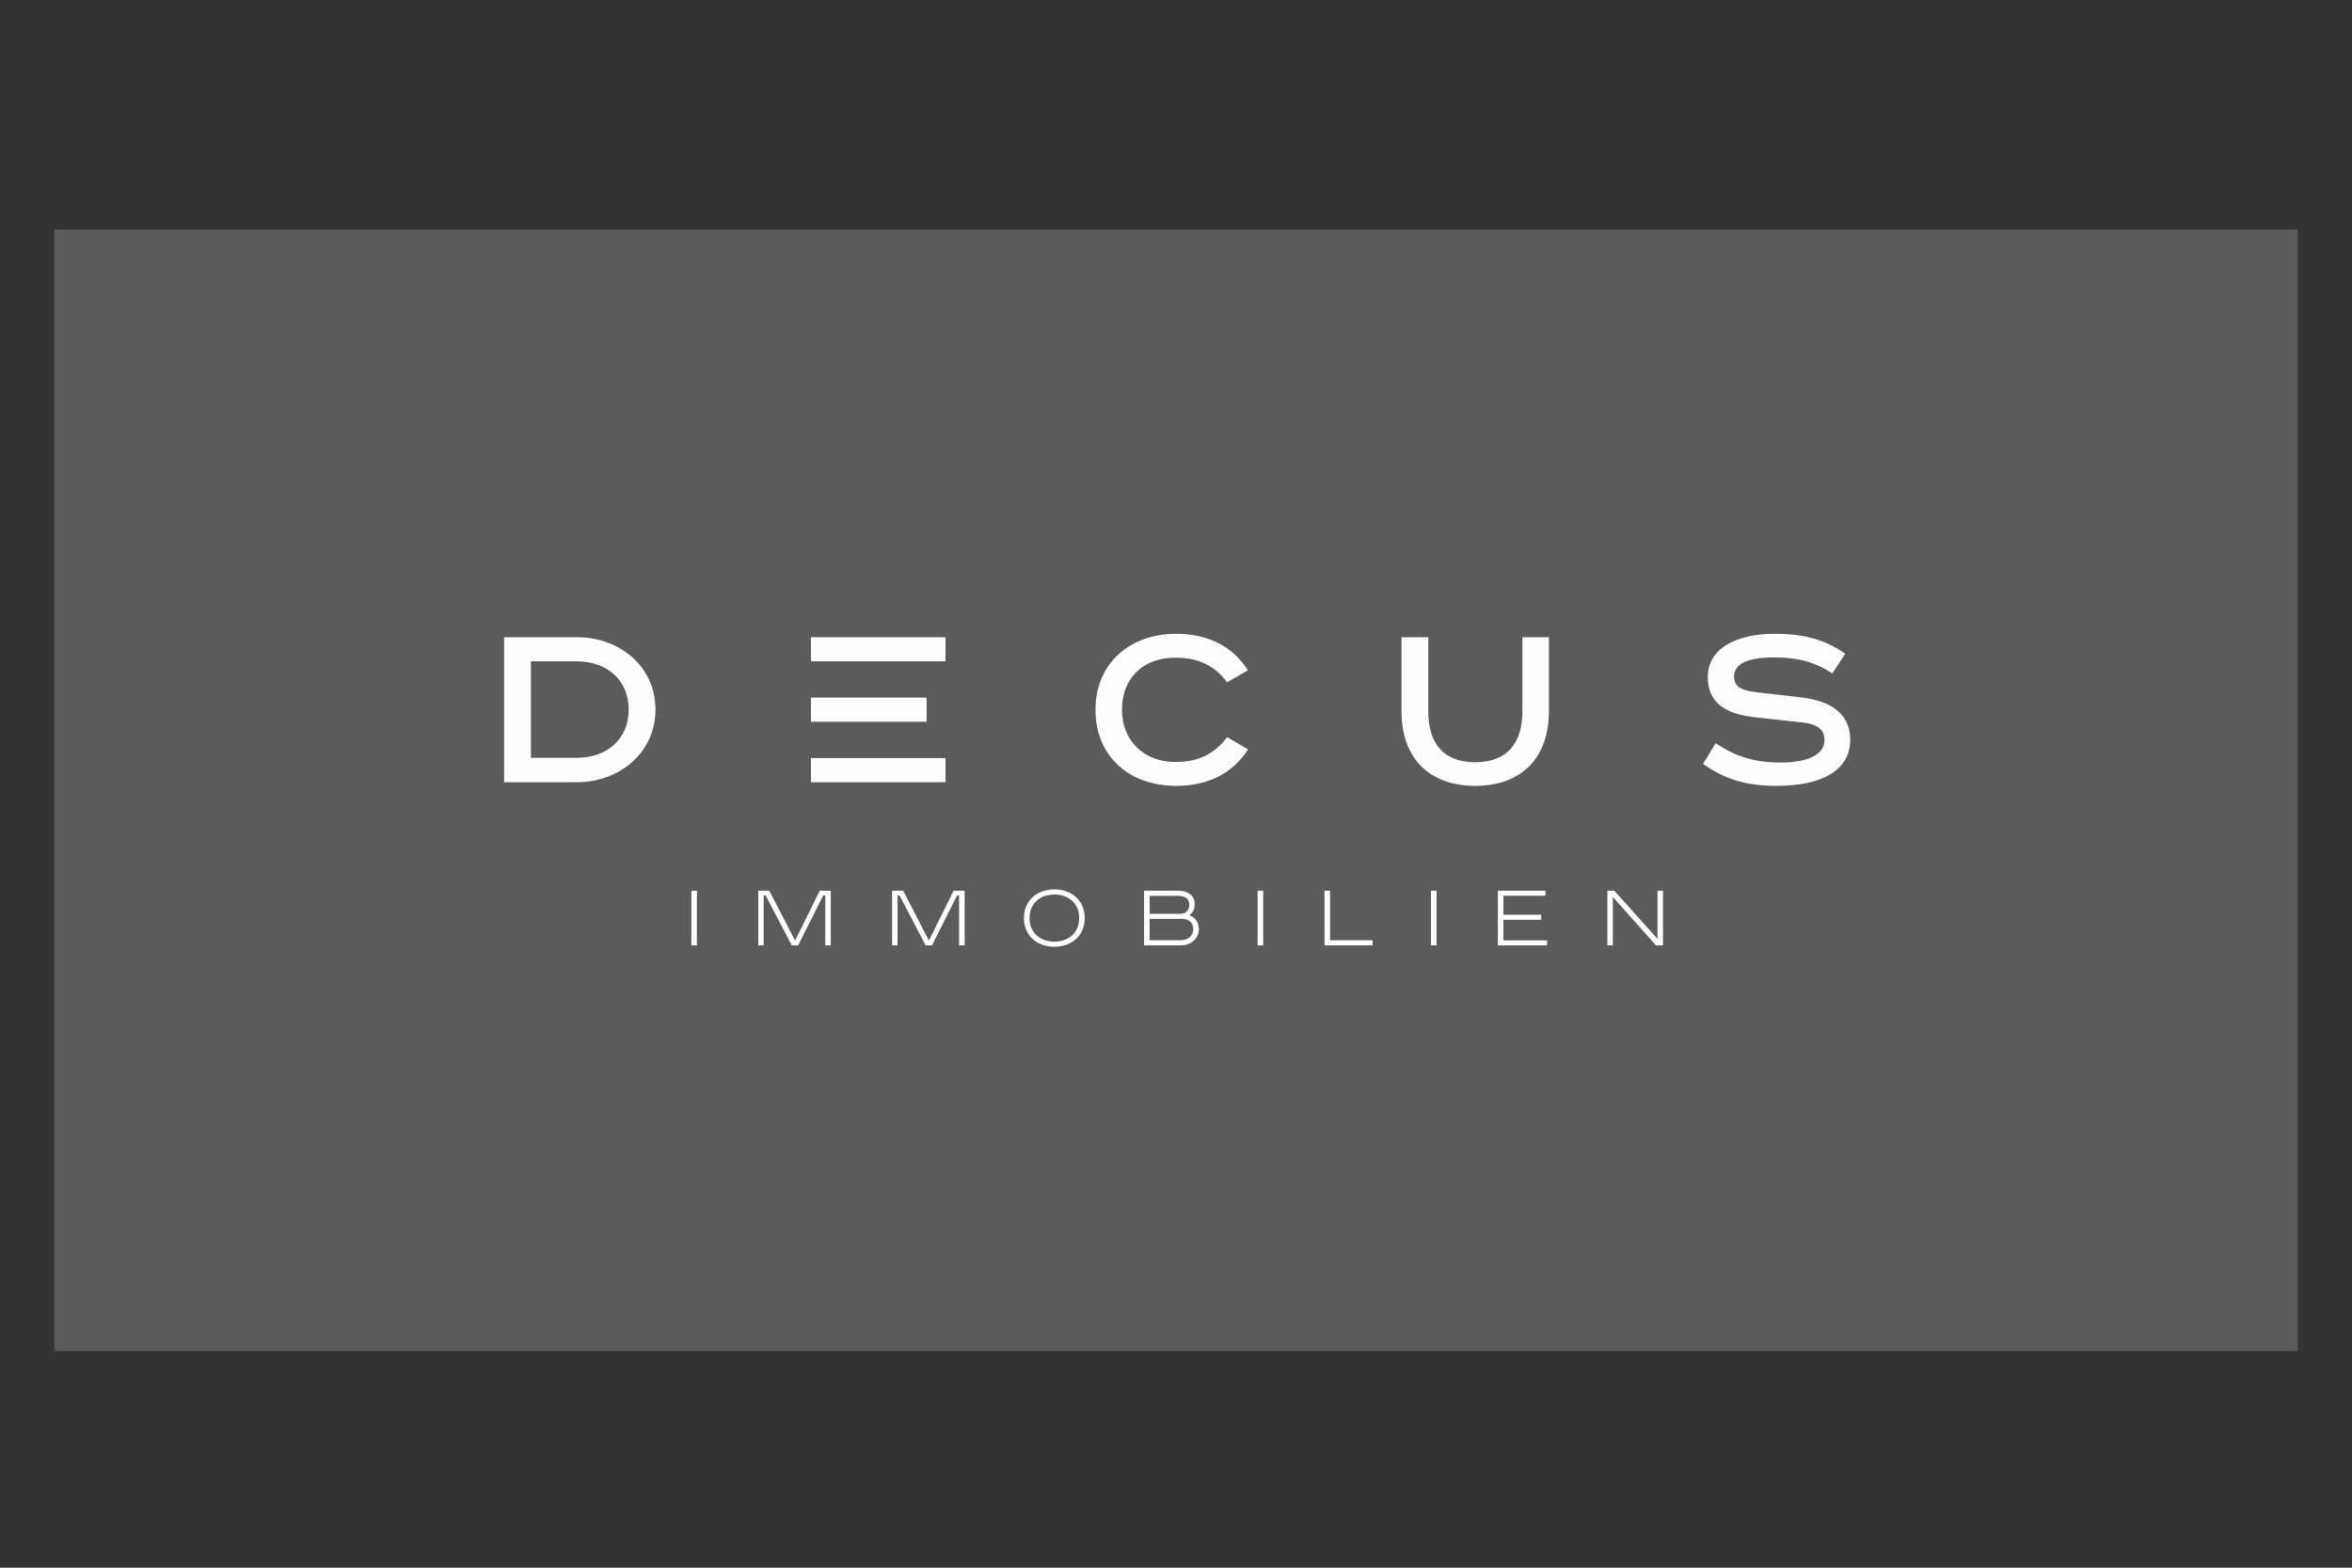 <?xml version="1.0" encoding="UTF-8"?>
<!DOCTYPE svg PUBLIC "-//W3C//DTD SVG 1.1//EN" "http://www.w3.org/Graphics/SVG/1.1/DTD/svg11.dtd">
<!-- Creator: CorelDRAW 2018 (64-Bit) -->
<svg xmlns="http://www.w3.org/2000/svg" xml:space="preserve" width="127mm" height="84.667mm" version="1.1" style="shape-rendering:geometricPrecision; text-rendering:geometricPrecision; image-rendering:optimizeQuality; fill-rule:evenodd; clip-rule:evenodd"
viewBox="0 0 12699.98 8466.66"
 xmlns:xlink="http://www.w3.org/1999/xlink">
 <rect x="0" y="0" width="12699.98" height="8466.66" fill="#333333" stroke="none"/>
 <defs>
  <style type="text/css">
   <![CDATA[
    .fil0 {fill:#5B5B5B}
    .fil1 {fill:#FEFEFE;fill-rule:nonzero}
   ]]>
  </style>
 </defs>
 <g id="Layer_x0020_1">
  <rect class="fil0" x="293.14" y="1239.68" width="12113.7" height="6056.86"/>
  <path class="fil1" d="M6347.15 4115.39c-171.3,0 -288.88,-116.13 -288.88,-281.72 0,-171.41 113.28,-281.84 288.88,-281.84 128.8,0 216.63,48.16 278.94,133.11l111.88 -65.16c-80.75,-127.43 -212.45,-196.76 -387.98,-196.76 -244.99,0 -434.71,155.73 -434.71,410.65 0,253.42 185.5,410.55 434.71,410.55 178.39,0 307.23,-70.79 389.39,-196.84l-113.29 -66.49c-65.18,86.33 -148.64,134.5 -278.94,134.5zm-3229.84 -674.04c220.88,0 421.92,151.5 421.92,390.84 0,239.29 -202.45,392.22 -421.92,392.22l-395.1 0 0 -783.06 395.1 0zm-250.65 651.33l247.82 0c167.09,0 280.33,-104.76 280.33,-260.49 0,-155.78 -113.24,-260.54 -280.33,-260.54l-247.82 0 0 521.03zm5850.03 717.59l233.49 260.73 0 -260.73 29.36 0 0 295.51 -37.97 0 -232.92 -261.88 0 261.88 -29.34 0 0 -295.51 37.38 0zm-371.77 0l0 27.26 -227.01 0 0 102.58 204.03 0 0 27.29 -204.03 0 0 111.12 235.66 0 0 27.26 -265.58 0 0 -295.51 256.93 0zm-618.11 295.51l29.9 0 0 -295.52 -29.9 0 0 295.52zm-544.87 -295.51l0 267.7 229.69 0 0 27.81 -259.64 0 0 -295.51 29.95 0zm-391.03 295.51l29.91 0 0 -295.52 -29.91 0 0 295.52zm-427.85 -295.51c52.32,0 88.15,28.31 88.15,71.1 0,29.35 -10.22,48.05 -29.45,61.44 32.02,11.21 51.28,40.6 51.28,74.25 0,48.11 -36.84,88.72 -99.3,88.72l-196.15 0 0 -295.51 185.47 0zm-155.52 125.02l164.57 0c33.68,0 49.65,-22.41 49.65,-47.51 0,-28.3 -14.4,-49.72 -62.47,-49.72l-151.75 0 0 97.23zm0 142.68l164.04 0c49.13,0 71.54,-27.78 71.54,-59.83 0,-35.84 -23.95,-55.58 -59.26,-55.58l-176.32 0 0 115.41zm-514.45 35.23c-94.53,0 -164.02,-60.88 -164.02,-154.89 0,-94.08 69.49,-154.99 164.02,-154.99 94.58,0 164.06,60.91 164.06,154.99 0,94.01 -69.48,154.89 -164.06,154.89zm0 -27.73c75.34,0 134.19,-45.95 134.19,-127.16 0,-81.23 -58.85,-127.2 -134.19,-127.2 -75.28,0 -133.52,45.97 -134.05,127.2 0.53,81.21 58.77,127.16 134.05,127.16zm-816.24 -275.2l137.31 266.6 3.2 0 131.93 -266.6 59.37 0 0 295.51 -29.94 0 0 -269.85 -10.66 0 -135.72 269.85 -34.21 0 -141.05 -269.85 -10.66 0 0 269.85 -29.43 0 0 -295.51 59.86 0zm-722.79 0l137.35 266.6 3.16 0 131.98 -266.6 59.34 0 0 295.51 -29.92 0 0 -269.85 -10.71 0 -135.74 269.85 -34.16 0 -141.04 -269.85 -10.7 0 0 269.85 -29.37 0 0 -295.51 59.81 0zm-420.96 295.51l29.94 0 0 -295.52 -29.94 0 0 295.52zm645.77 -1207.72l624.61 0 0 -130.28 -624.61 0 0 130.28zm0 326.35l726.44 0 0 -130.23 -726.44 0 0 130.23zm0 -652.71l726.44 0 0 -130.32 -726.44 0 0 130.32zm5350.99 195.37l-243.59 -28.32c-73.57,-8.49 -123.11,-25.49 -123.11,-83.49 0,-55.27 43.87,-104.85 218.04,-104.85 127.44,0 219.5,25.51 312.92,86.4l69.39 -106.18c-120.38,-84.98 -240.74,-107.61 -382.31,-107.61 -196.85,0 -359.67,73.58 -359.67,233.66 0,140.11 96.35,198.18 250.64,216.62l257.69 28.27c83.59,8.53 121.77,38.31 121.77,96.28 0,80.73 -96.28,120.4 -237.89,120.4 -137.34,0 -240.73,-31.16 -349.75,-104.81l-67.96 111.86c120.32,86.35 239.35,118.92 396.53,118.92 234.99,0 397.87,-77.86 397.87,-249.23 0,-137.29 -99.17,-208.08 -260.57,-227.92zm-1509.42 75.05c0,167.1 -79.22,274.69 -254.85,274.69 -175.54,0 -253.48,-107.59 -253.48,-274.69l0 -400.74 -144.41 0 0 399.32c0,259.08 154.32,403.52 397.89,403.52 243.56,0 397.92,-144.44 397.92,-403.52l0 -399.32 -143.07 0 0 400.74z"/>
 </g>
</svg>
